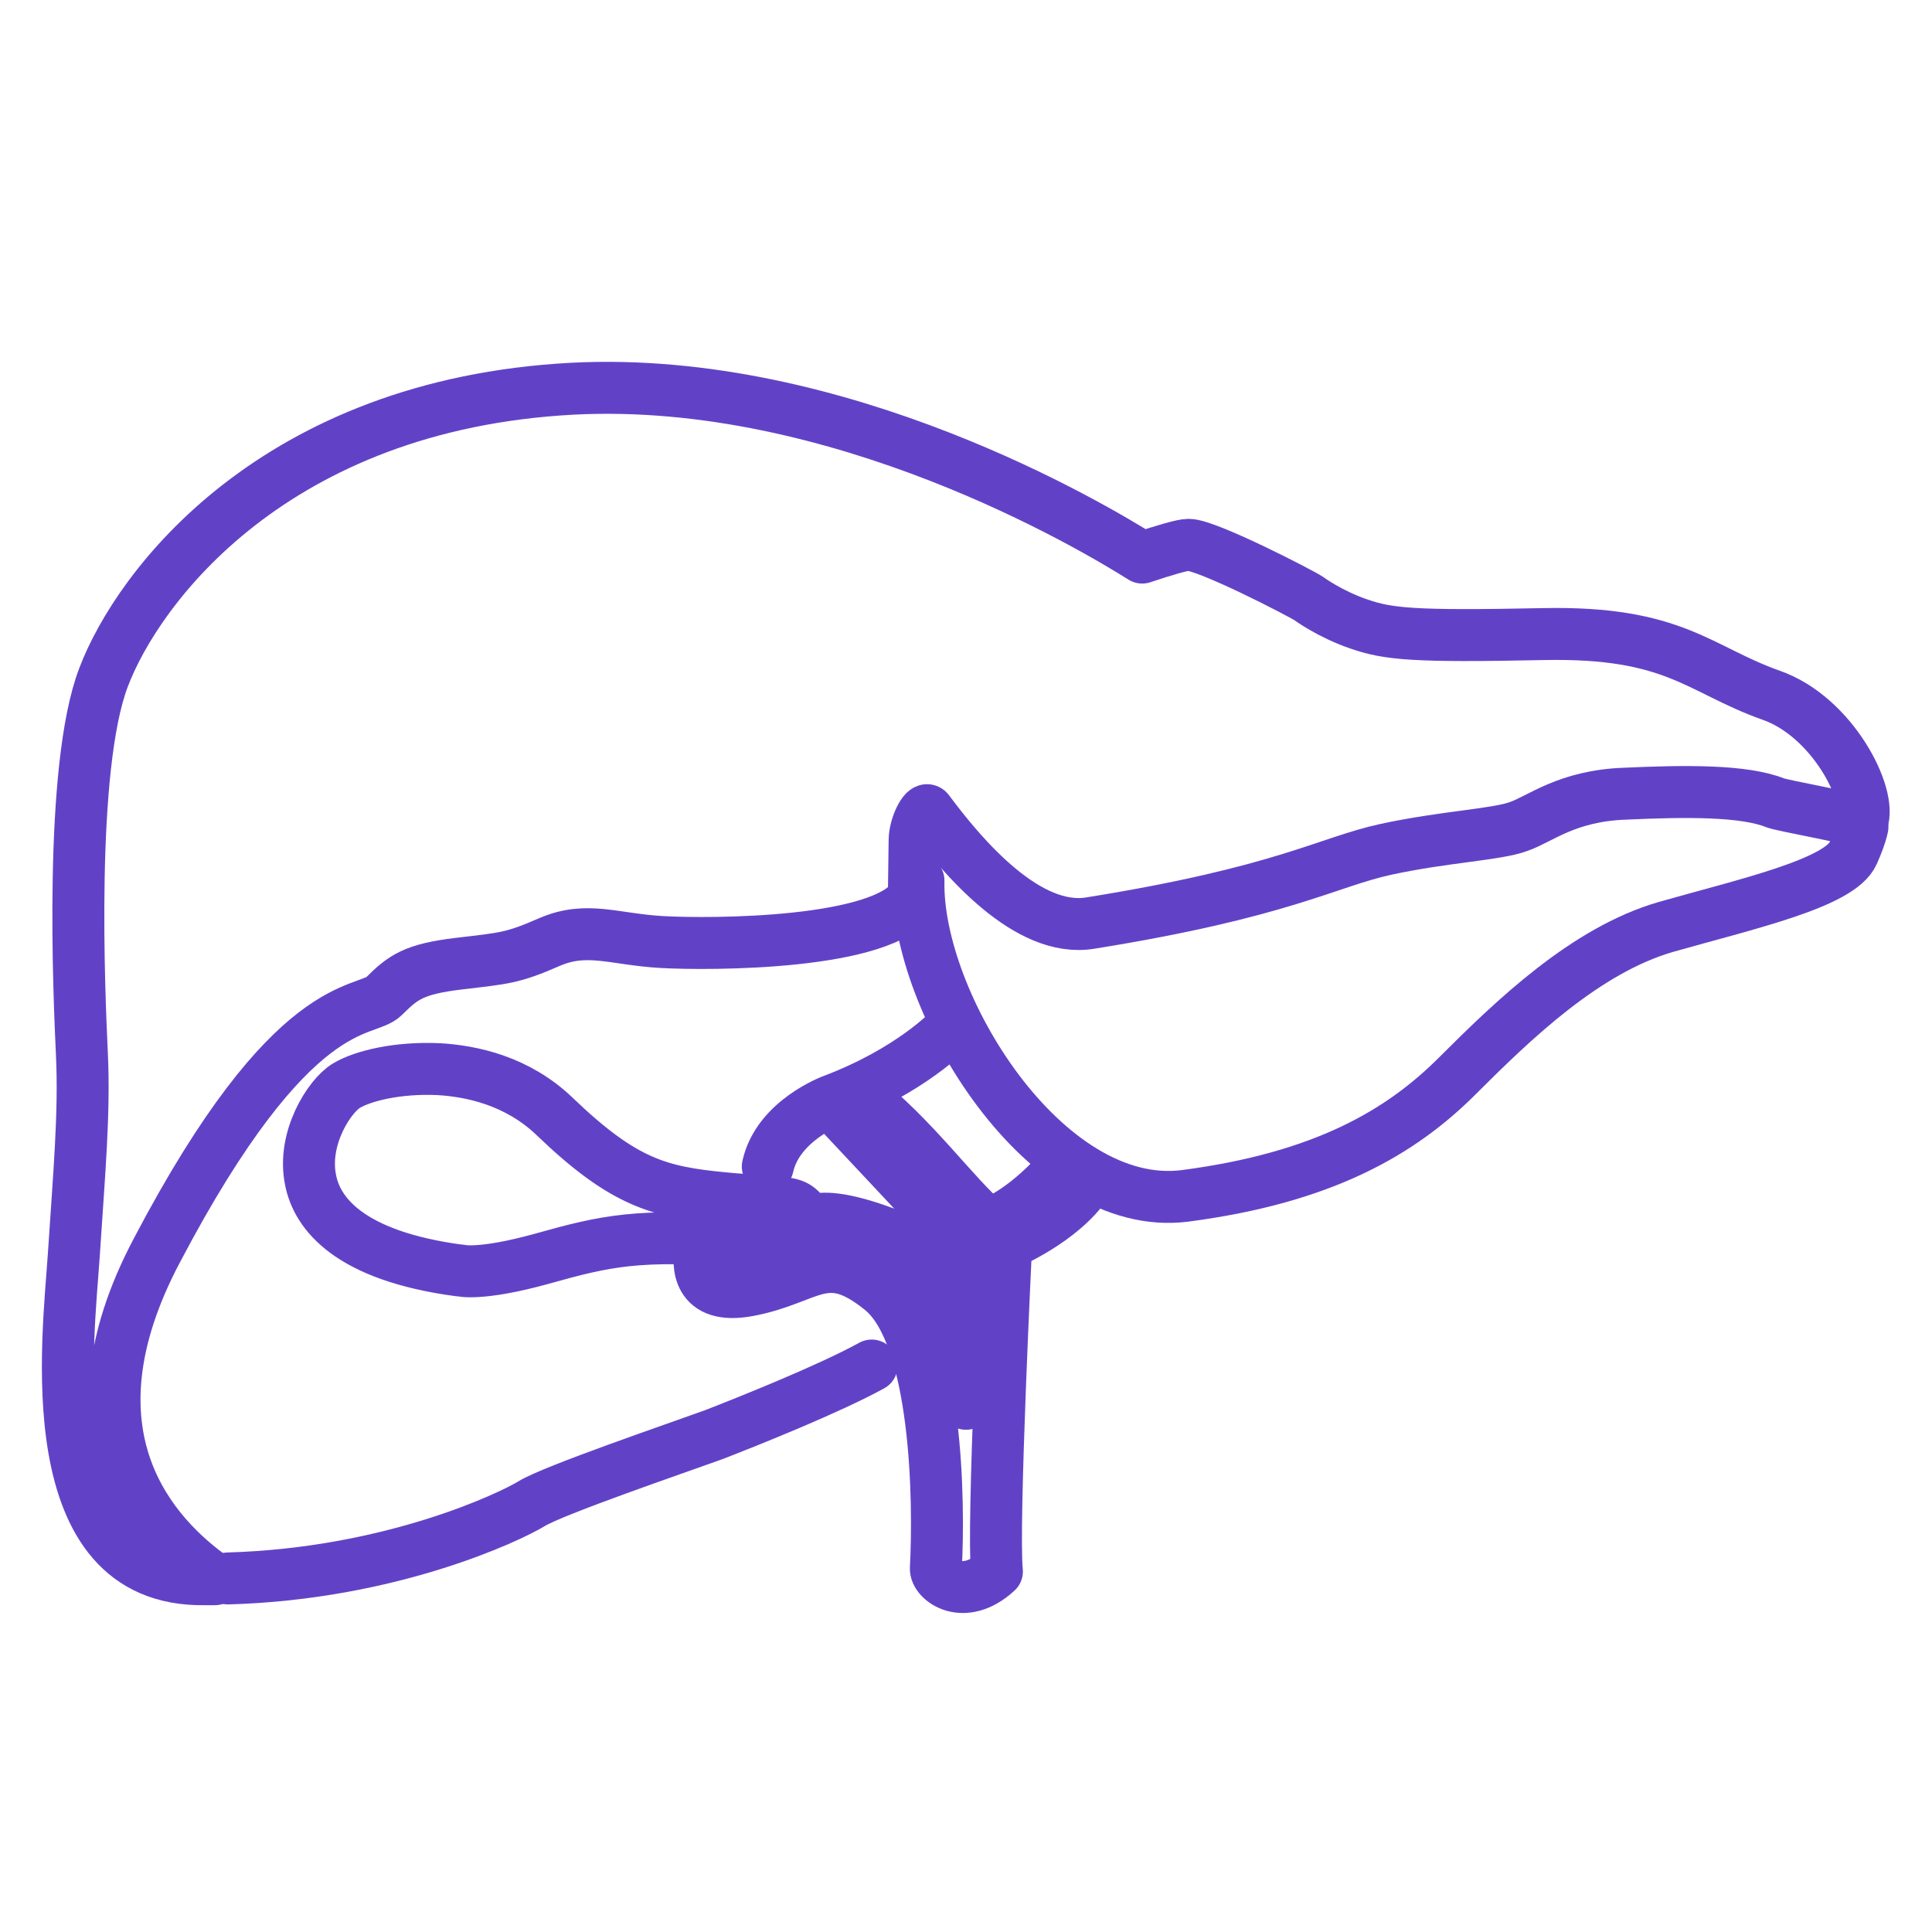 <svg xmlns="http://www.w3.org/2000/svg" viewBox="0 0 500 500" fill="none" stroke="#6142c7" stroke-width="13.444" stroke-linejoin="round" stroke-miterlimit="10"><path d="M274.2 303s-8.7 10.3-18.4 13.9c-9.2-7.8-19.1-22.4-33.9-33.9-1.2 1.2-4.5 5-4.5 5l29.8 31.8s3.8 3.3 3.7 10.8l-.9 32.7s-4.5-37.9-20.9-44.2c-11.5-4.3-16.5-4-18.6-3.3-1.4 4.2-8.2 9-9.6 10.1-.7.5-1.6.3-1.9-.3-.5-.7-.3-1.6.3-1.9 3.1-2.3 8.4-6.6 8.7-9.2 0-.3 0-.5-.2-.7-2.1-2.3-3-2.4-11.1-3-2.4-.2-5.6-.3-9.4-.7-16.7-1.6-25.9-4-43.8-21.2-9.6-9.2-21.4-11.7-29.9-12.2-10.6-.5-19.7 1.7-24 4.3s-11.5 13.6-9.2 24.5c1.7 8.5 9.9 19.5 38.5 23.3h.3s4.9 1.4 20.9-3c16.7-4.7 25.2-6.6 51.9-4.5.7 0 1.4.7 1.2 1.6 0 .7-.7 1.4-1.6 1.2l-10.3-.7c-.7 3.7-1 13 12.2 10.6 16.4-3 20-12 34.6-.2s15 55.2 14.1 72c-.3 3 7.1 8.9 15.8.9-1.2-11.7 2.4-84.7 2.4-84.7s14.3-5.9 20.9-15.8c-5.3-2.1-7.1-3.2-7.1-3.2zm184.1-123.1c-18.6-6.6-24.9-16.5-58.8-15.8s-40.2 0-47.8-2.6-13-6.6-13-6.6c-2.1-1.4-26.3-13.9-31.1-13.9-1.6 0-6.3 1.4-12 3.3-12.4-7.8-78.3-47.3-147.5-43.7-77.1 4.1-112.4 51.2-121.3 74.7-9 23.5-6.3 82.5-5.6 97.6.7 15.3-.7 30.4-2.1 51.9-1.4 21.4-9.7 84.6 33.9 83.9h2.6c-15.8-11-40.4-37.1-15-85.1 35.3-67.2 53.9-60.9 58.8-65.8s7.7-7 19.3-8.4c11.8-1.4 13.9-1.4 23.5-5.6 9.7-4.2 16.7-.7 29.1 0 12.5.7 57.6.7 65.2-11.7l.2-14.6c0-3.8 2.6-8.7 3.5-7.7 9.2 12.4 25.8 31.7 41.9 29.1 49.9-8 61.4-15.8 76.6-19.1 15.3-3.3 28.7-3.8 34.3-5.9 5.6-1.9 12.5-8 27.7-8.5 15.3-.7 30.6-.9 38.8 2.4 1.9.7 19 3.8 22.4 4.9 2.7-6.9-7.7-27.3-23.6-32.8z"/><path d="M59 408.5c42.3-1.2 73.1-16 78.5-19.3 5.6-3.5 38.1-14.6 47.2-17.9 9-3.5 29.8-11.8 40.9-17.9m12.1-125.5c-.7 31.8 32.9 86.1 68.9 81.6 36-4.7 56-16.5 70.6-31.1s33.2-32.5 53.9-38.5c20.7-5.9 45.1-11.3 48.5-19.1 1-2.3 1.9-4.5 2.4-6.8m-236.3 52.5s-9.9 10.6-30.3 18.3c0 0-14.1 5.2-16.7 17.1" stroke-linecap="round"/></svg>